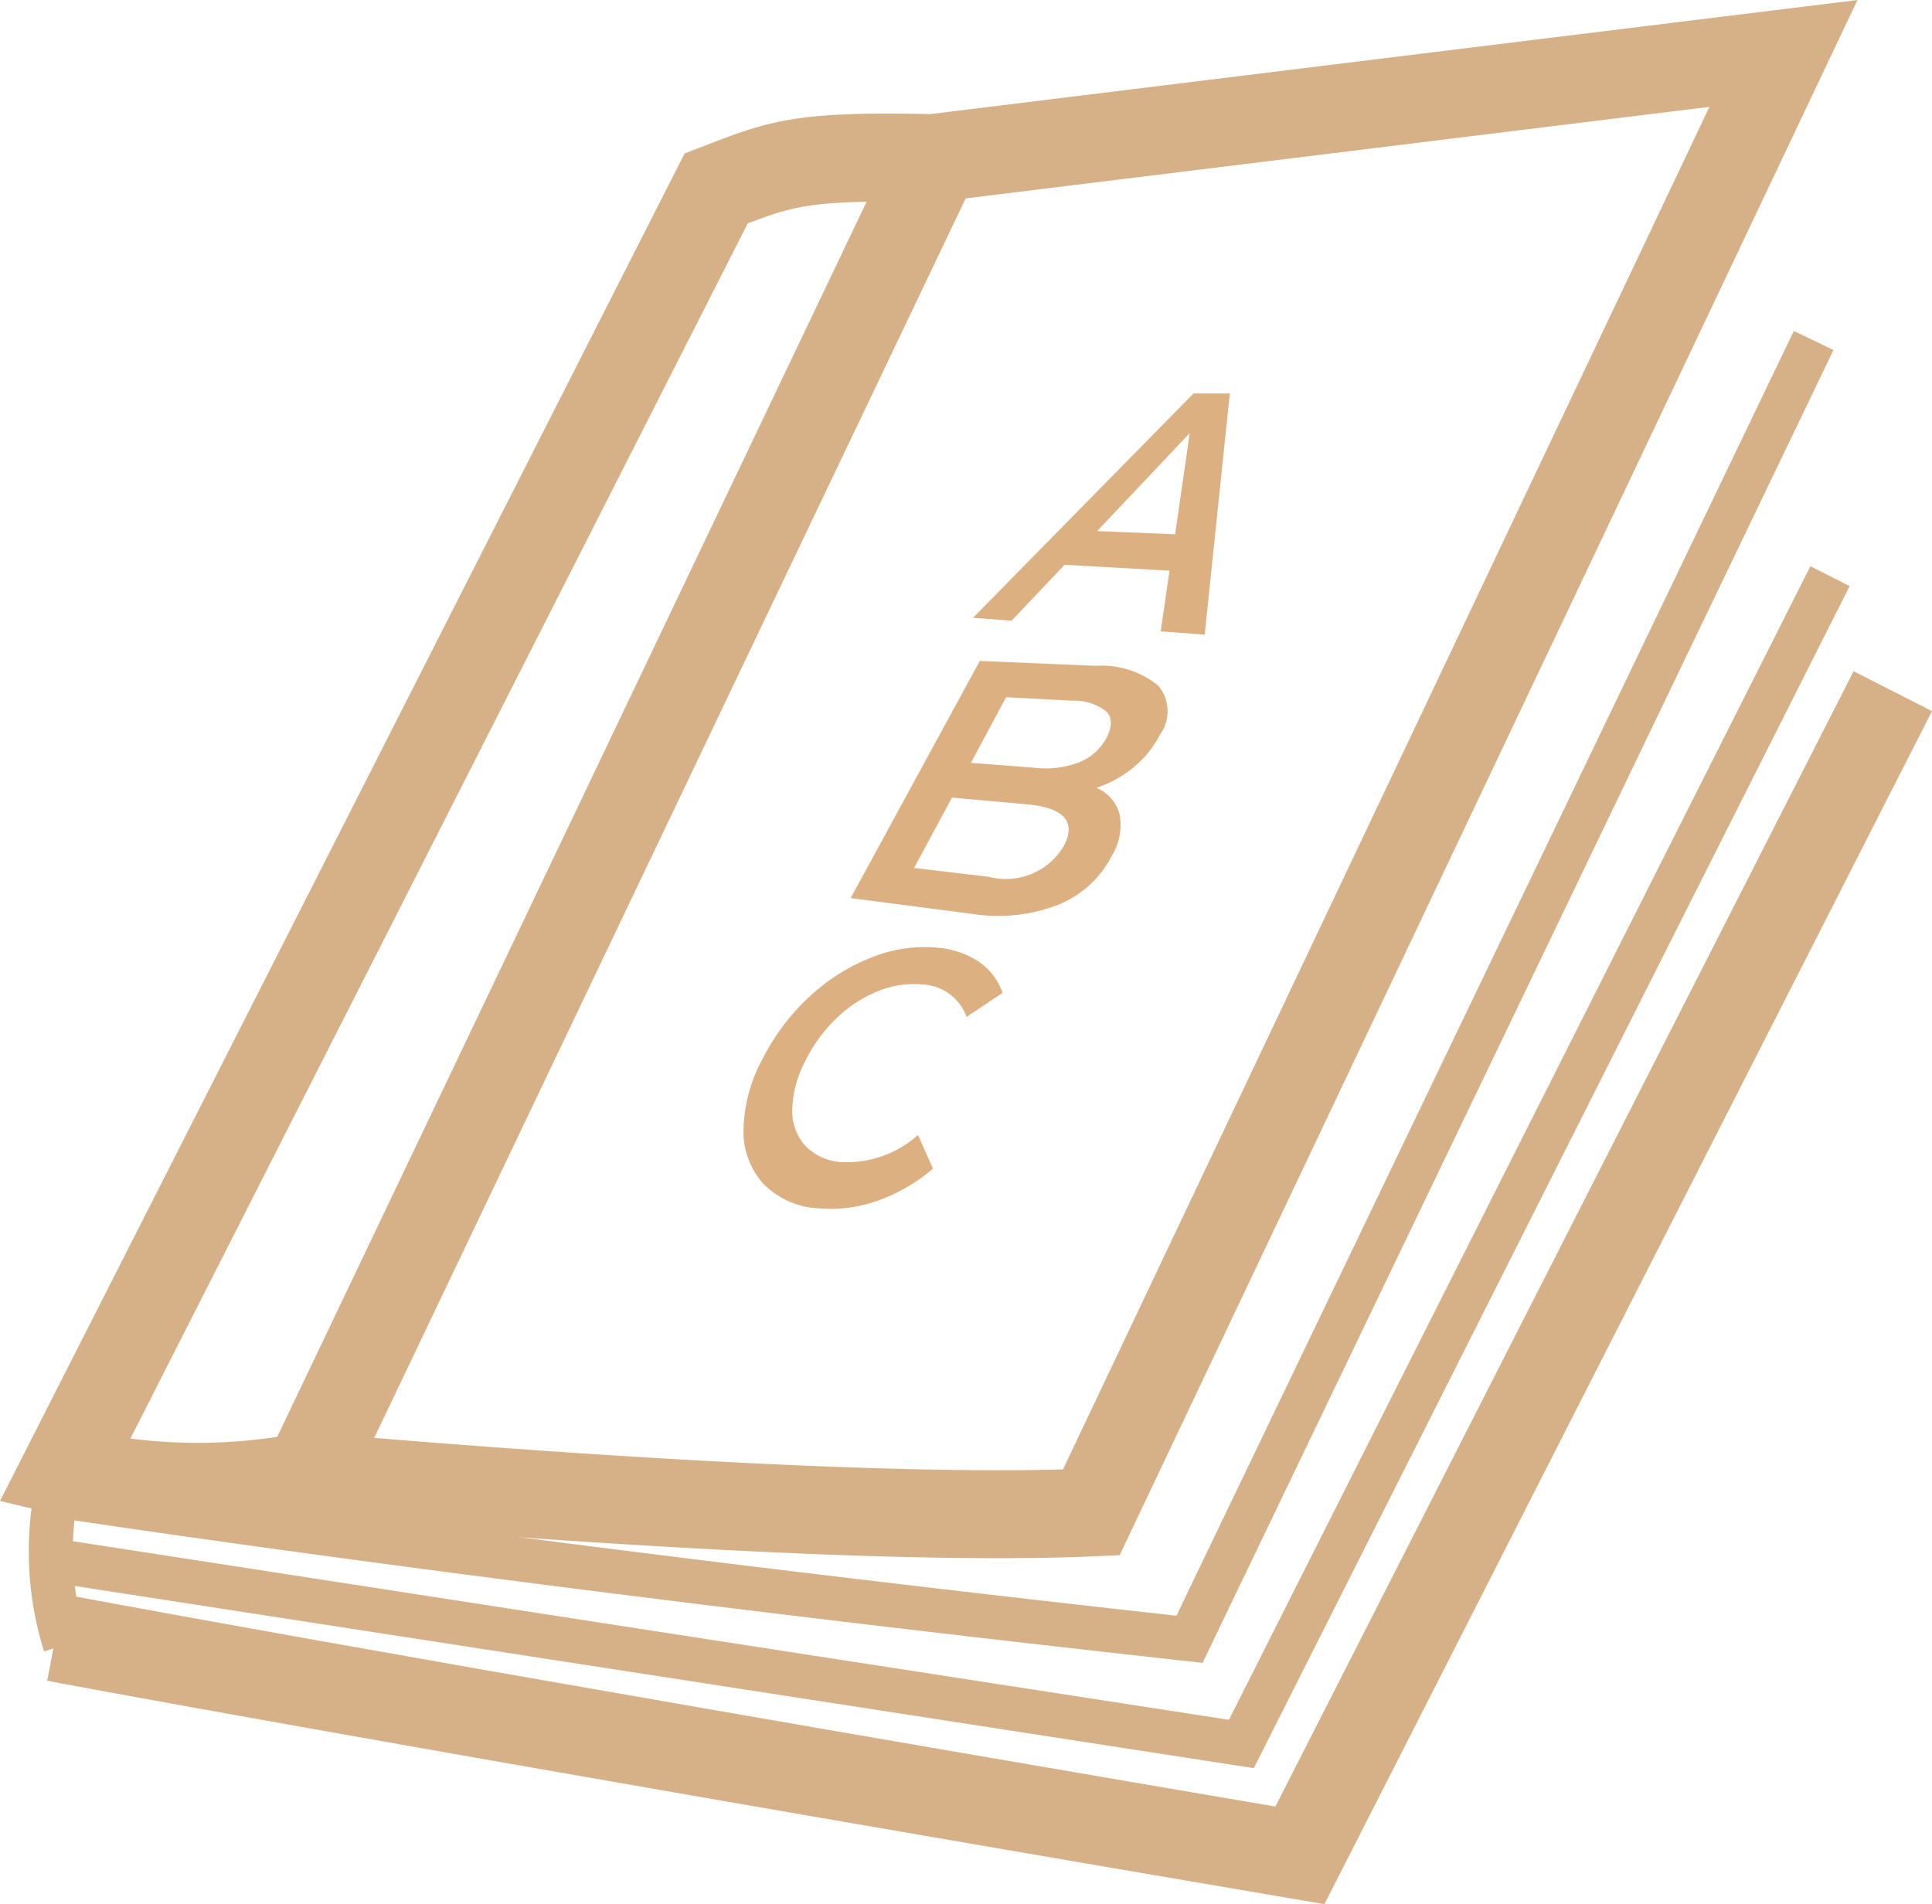 <svg xmlns="http://www.w3.org/2000/svg" width="43.915" height="43.286" viewBox="0 0 43.915 43.286">
  <g id="Gruppe_220" data-name="Gruppe 220" transform="translate(-1001.252 -85.786)">
    <g id="Gruppe_8" data-name="Gruppe 8" transform="translate(767.89 -72.941)">
      <path id="Pfad_6" data-name="Pfad 6" d="M234.828,192.17a13.04,13.04,0,0,0,5.52.116s11.824,1.084,17.819.822L273.9,159.942l-19.34,2.38c-3.074-.068-3.459.131-4.919.688Z" fill="none" stroke="#d6b188" stroke-miterlimit="10" stroke-width="2"/>
      <path id="Pfad_7" data-name="Pfad 7" d="M234.623,195.952s6.393,1.223,28.286,4.952l13.477-26.465" fill="none" stroke="#d6b188" stroke-miterlimit="10" stroke-width="2"/>
      <path id="Pfad_8" data-name="Pfad 8" d="M274.587,166.467,260.4,195.992c-16.16-1.784-25.768-3.273-25.768-3.273a7.11,7.11,0,0,0,.209,3.4" fill="none" stroke="#d6b188" stroke-miterlimit="10" stroke-width="1"/>
      <line id="Linie_9" data-name="Linie 9" x1="14.225" y2="29.813" transform="translate(240.353 162.454)" fill="none" stroke="#d6b188" stroke-miterlimit="10" stroke-width="2"/>
      <path id="Pfad_9" data-name="Pfad 9" d="M234.622,194.207l26.957,4.165,13.38-26.548" fill="none" stroke="#d6b188" stroke-miterlimit="10" stroke-width="1"/>
    </g>
    <g id="Gruppe_172" data-name="Gruppe 172">
      <g id="Gruppe_104" data-name="Gruppe 104" transform="translate(767.89 -72.941)">
        <path id="Pfad_110" data-name="Pfad 110" d="M259.946,171.7l-2.385-.134-1.205,1.271-.878-.065,5.012-5.1.826,0-.571,5.482-1-.074Zm.127-.828.332-2.3L258.3,170.8Z" fill="#ddb082"/>
      </g>
      <g id="Gruppe_105" data-name="Gruppe 105" transform="translate(767.89 -72.941)">
        <path id="Pfad_111" data-name="Pfad 111" d="M258.81,177.231a1.336,1.336,0,0,1-.179.956A2.356,2.356,0,0,1,257.4,179.3a3.764,3.764,0,0,1-1.948.2l-2.754-.357,2.935-5.391,2.634.111a2.036,2.036,0,0,1,1.43.457.911.911,0,0,1,.028,1.114,2.341,2.341,0,0,1-.6.739,2.589,2.589,0,0,1-.841.463A.91.91,0,0,1,258.81,177.231Zm-2.579-2.655-.8,1.492,1.488.115a2.09,2.09,0,0,0,.979-.13,1.2,1.2,0,0,0,.615-.555c.135-.257.132-.457-.007-.6a1.178,1.178,0,0,0-.776-.243Zm1.311,3.384c.291-.557.005-.873-.841-.949l-1.7-.153-.862,1.6,1.691.2A1.533,1.533,0,0,0,257.542,177.96Z" fill="#ddb082"/>
      </g>
      <g id="Gruppe_106" data-name="Gruppe 106" transform="translate(767.89 -72.941)">
        <path id="Pfad_112" data-name="Pfad 112" d="M250.711,185.634a1.773,1.773,0,0,1-.448-1.25,3.529,3.529,0,0,1,.44-1.6,4.956,4.956,0,0,1,1.09-1.429,4.418,4.418,0,0,1,1.4-.871,3.173,3.173,0,0,1,1.447-.216,2.022,2.022,0,0,1,.961.314,1.426,1.426,0,0,1,.551.715l-.819.547a1.121,1.121,0,0,0-1.023-.739,2.125,2.125,0,0,0-.994.155,2.944,2.944,0,0,0-.94.614,3.465,3.465,0,0,0-.72.994,2.458,2.458,0,0,0-.285,1.087,1.172,1.172,0,0,0,.3.824,1.255,1.255,0,0,0,.845.367,2.438,2.438,0,0,0,1.713-.618l.339.765a3.951,3.951,0,0,1-1.24.723,3.185,3.185,0,0,1-1.335.181A1.886,1.886,0,0,1,250.711,185.634Z" fill="#ddb082"/>
      </g>
    </g>
  </g>
</svg>
